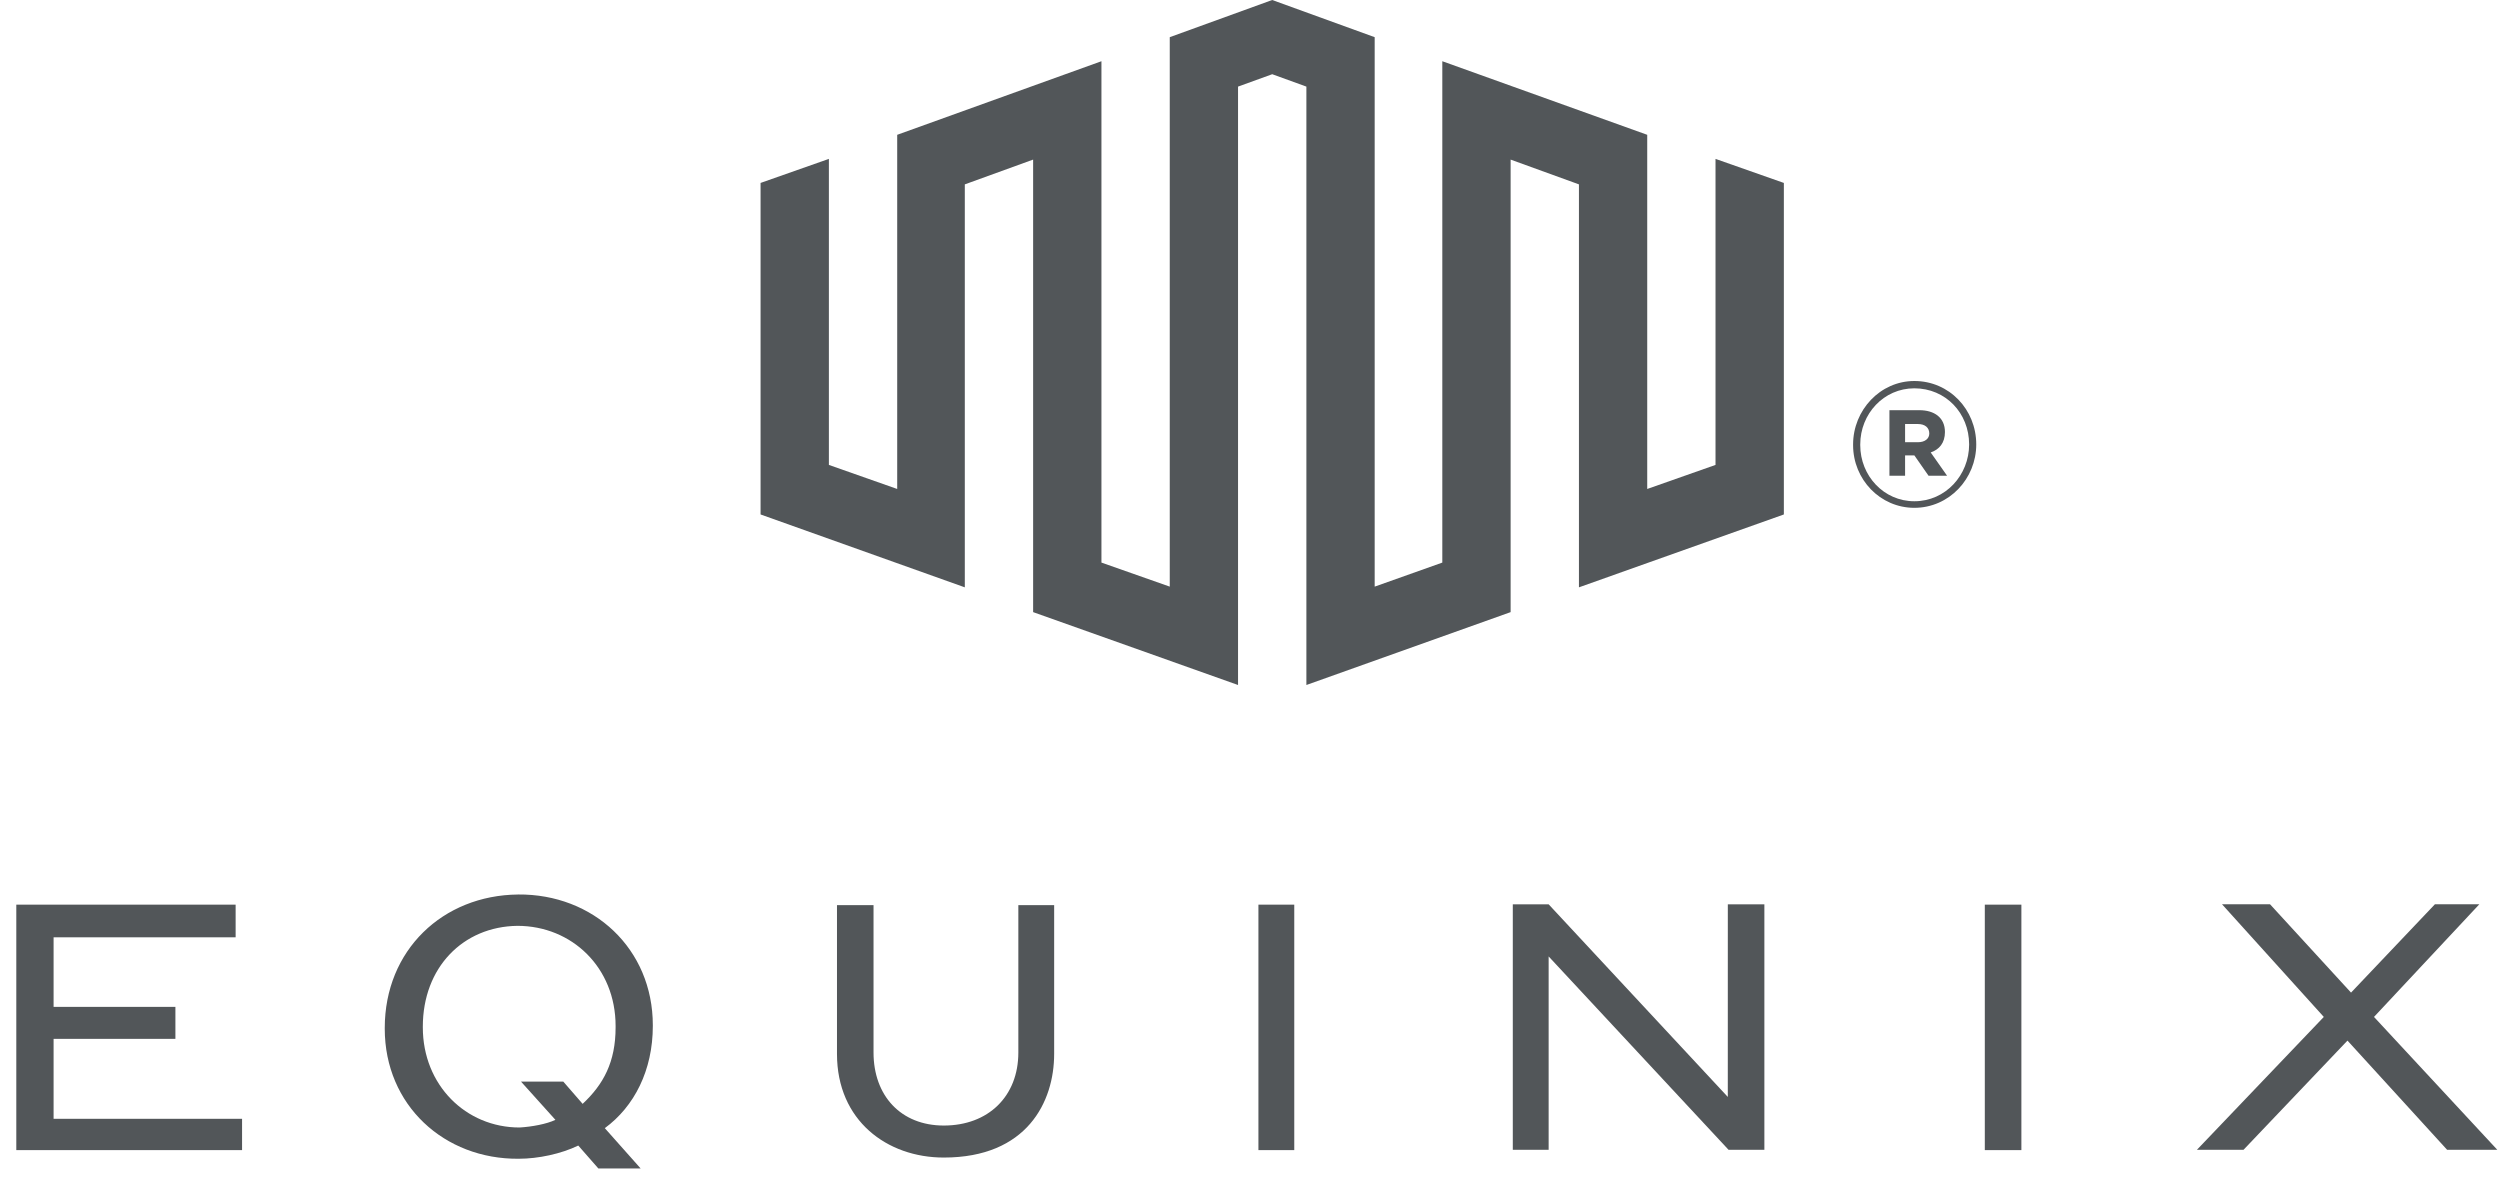 <?xml version="1.0" encoding="utf-8"?>
<svg xmlns="http://www.w3.org/2000/svg" width="92" height="44" viewBox="0 0 92 44" fill="none">
<path fill-rule="evenodd" clip-rule="evenodd" d="M14.159 37.831C14.159 34.965 16.296 32.944 19.067 32.918L19.067 32.917C21.835 32.893 24.024 34.913 24.024 37.729V37.754C24.024 39.392 23.339 40.722 22.257 41.516L23.576 43H22.02L21.28 42.156C20.648 42.463 19.804 42.642 19.092 42.642C16.35 42.668 14.159 40.671 14.159 37.856V37.831ZM21.441 40.622C22.206 39.906 22.654 39.086 22.654 37.806L22.654 37.755C22.654 35.606 21.046 34.071 19.041 34.071C17.037 34.097 15.56 35.605 15.56 37.782V37.807C15.56 39.931 17.142 41.492 19.12 41.492C19.568 41.466 20.123 41.364 20.439 41.21L19.173 39.803H20.729L21.441 40.622Z" fill="#525659"/>
<path d="M87.363 37.423L91.24 33.277H89.605L86.518 36.528L83.537 33.277H81.77L85.516 37.423L80.847 42.312H82.562L86.387 38.294L90.053 42.312H91.9L87.363 37.423Z" fill="#525659"/>
<path d="M63.583 40.367L56.99 33.279H55.671V42.312H56.99V35.197L63.61 42.312H64.929V33.279H63.584L63.583 40.367Z" fill="#525659"/>
<path d="M1.972 38.23H6.455V37.053H1.972V34.493H8.671V33.291H0.6V42.324H8.908V41.172H1.972V38.23Z" fill="#525659"/>
<path d="M37.475 38.734C37.475 40.346 36.368 41.42 34.732 41.42C33.149 41.42 32.146 40.32 32.146 38.734V33.309H30.801V38.785C30.801 41.241 32.647 42.598 34.731 42.598C37.791 42.598 38.793 40.551 38.793 38.785V33.309H37.475L37.475 38.734Z" fill="#525659"/>
<path d="M47.629 42.324H46.31V33.291H47.629V42.324Z" fill="#525659"/>
<path d="M74.387 42.324H73.041V33.291H74.387V42.324Z" fill="#525659"/>
<path d="M63.131 17.109V5.847L65.646 6.732V18.932L58.105 21.614V6.785L55.591 5.873V22.526L48.075 25.208V3.187L46.818 2.731L45.56 3.187V25.208L38.019 22.526V5.873L35.505 6.785V21.614L27.989 18.932V6.732L30.503 5.847V17.109L33.017 17.994V4.961L40.533 2.253V20.703L43.047 21.588V1.368L46.817 0L50.588 1.368V21.588L53.077 20.703V2.253L60.618 4.961V17.994L63.131 17.109Z" fill="#525659"/>
<path fill-rule="evenodd" clip-rule="evenodd" d="M70.107 17.508H69.531L69.531 15.095H70.631C71.18 15.095 71.574 15.363 71.574 15.899C71.574 16.301 71.364 16.543 71.05 16.65L71.653 17.508H70.971L70.448 16.758H70.107V17.508ZM70.107 15.604V16.274H70.579C70.84 16.274 70.998 16.14 70.998 15.953C70.998 15.738 70.84 15.604 70.579 15.604H70.107Z" fill="#525659"/>
<path fill-rule="evenodd" clip-rule="evenodd" d="M72.726 16.355C72.726 17.615 71.73 18.688 70.448 18.688C69.189 18.688 68.194 17.642 68.194 16.382V16.355C68.194 15.094 69.19 14.021 70.448 14.021C71.731 14.021 72.726 15.068 72.726 16.355ZM68.457 16.382C68.457 17.508 69.322 18.446 70.448 18.446C71.599 18.446 72.464 17.481 72.464 16.355C72.464 15.201 71.599 14.29 70.448 14.29C69.322 14.29 68.457 15.229 68.457 16.355V16.382Z" fill="#525659"/>
</svg>